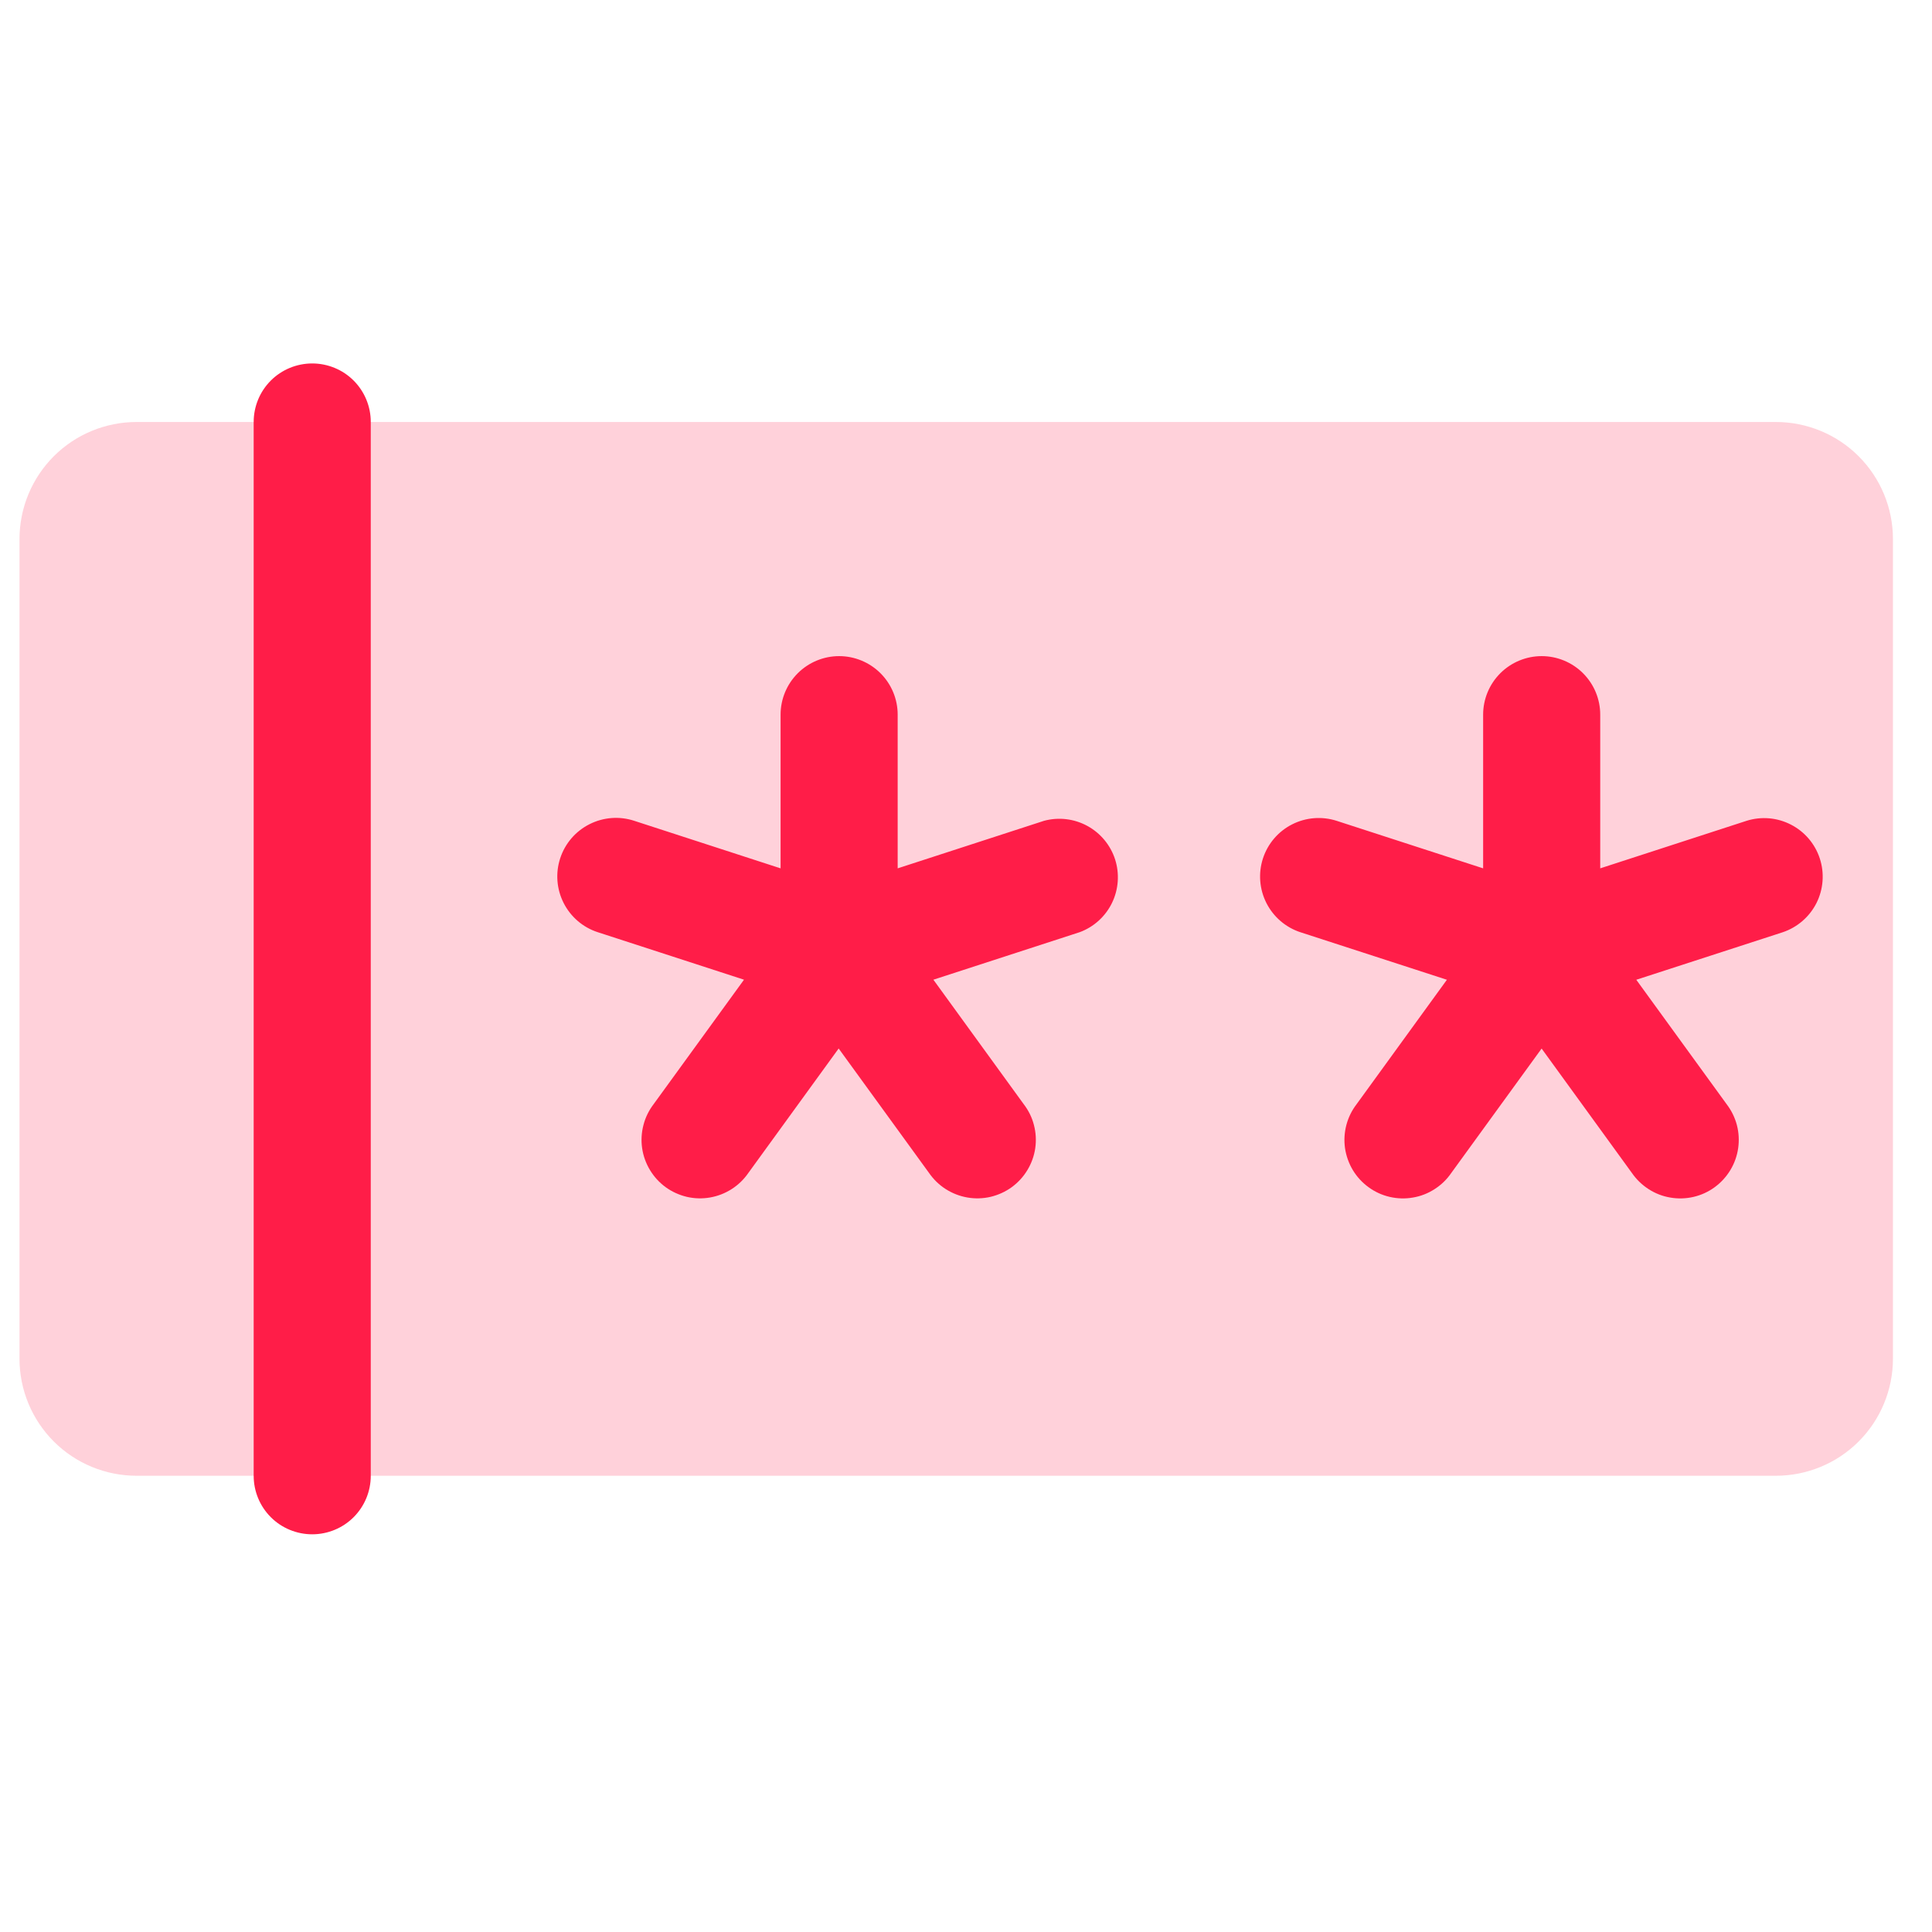 <svg width="33" height="33" viewBox="0 0 33 33" fill="none" xmlns="http://www.w3.org/2000/svg">
<g clip-path="url(#clip0_2079_10036)">
<path opacity="0.2" d="M32.333 9.208V23.207C32.333 23.738 32.122 24.247 31.747 24.622C31.372 24.997 30.863 25.207 30.333 25.207H2.333C1.803 25.207 1.294 24.997 0.919 24.622C0.544 24.247 0.333 23.738 0.333 23.207V9.208C0.333 8.677 0.544 8.168 0.919 7.793C1.294 7.418 1.803 7.208 2.333 7.208H30.333C30.863 7.208 31.372 7.418 31.747 7.793C32.122 8.168 32.333 8.677 32.333 9.208Z" fill="#FF1D48"/>
<path d="M6.333 7.208V25.207C6.333 25.473 6.228 25.727 6.04 25.915C5.853 26.102 5.598 26.207 5.333 26.207C5.068 26.207 4.813 26.102 4.626 25.915C4.438 25.727 4.333 25.473 4.333 25.207V7.208C4.333 6.942 4.438 6.688 4.626 6.5C4.813 6.313 5.068 6.208 5.333 6.208C5.598 6.208 5.853 6.313 6.04 6.5C6.228 6.688 6.333 6.942 6.333 7.208ZM17.833 14.02L15.333 14.832V12.207C15.333 11.942 15.228 11.688 15.04 11.5C14.853 11.313 14.598 11.207 14.333 11.207C14.068 11.207 13.813 11.313 13.626 11.5C13.438 11.688 13.333 11.942 13.333 12.207V14.832L10.833 14.02C10.581 13.937 10.306 13.958 10.069 14.078C9.832 14.197 9.652 14.406 9.569 14.659C9.486 14.911 9.507 15.186 9.627 15.423C9.747 15.66 9.956 15.84 10.208 15.922L12.708 16.734L11.165 18.859C11.084 18.965 11.024 19.086 10.991 19.215C10.957 19.344 10.949 19.479 10.968 19.611C10.987 19.744 11.033 19.871 11.102 19.985C11.171 20.1 11.262 20.199 11.37 20.278C11.478 20.356 11.601 20.412 11.731 20.443C11.861 20.473 11.996 20.477 12.128 20.454C12.26 20.431 12.386 20.382 12.498 20.31C12.611 20.238 12.707 20.144 12.783 20.034L14.325 17.909L15.868 20.034C15.944 20.144 16.04 20.238 16.153 20.31C16.265 20.382 16.391 20.431 16.523 20.454C16.655 20.477 16.79 20.473 16.92 20.443C17.05 20.412 17.173 20.356 17.281 20.278C17.389 20.199 17.48 20.1 17.549 19.985C17.618 19.871 17.664 19.744 17.683 19.611C17.702 19.479 17.694 19.344 17.66 19.215C17.627 19.086 17.567 18.965 17.485 18.859L15.943 16.734L18.443 15.922C18.684 15.833 18.881 15.654 18.994 15.422C19.106 15.191 19.125 14.925 19.047 14.68C18.968 14.435 18.798 14.23 18.572 14.107C18.346 13.984 18.081 13.953 17.833 14.02ZM31.083 14.662C31.001 14.412 30.824 14.205 30.59 14.085C30.356 13.964 30.084 13.941 29.833 14.02L27.333 14.832V12.207C27.333 11.942 27.228 11.688 27.04 11.5C26.853 11.313 26.598 11.207 26.333 11.207C26.068 11.207 25.813 11.313 25.626 11.5C25.438 11.688 25.333 11.942 25.333 12.207V14.832L22.833 14.021C22.581 13.939 22.306 13.961 22.07 14.081C21.833 14.201 21.654 14.411 21.572 14.663C21.49 14.915 21.512 15.19 21.632 15.426C21.753 15.663 21.962 15.842 22.214 15.924L24.714 16.735L23.172 18.86C23.09 18.966 23.031 19.087 22.997 19.216C22.963 19.346 22.955 19.48 22.974 19.613C22.994 19.745 23.039 19.872 23.108 19.987C23.177 20.101 23.268 20.2 23.377 20.279C23.485 20.358 23.607 20.414 23.738 20.444C23.868 20.474 24.003 20.478 24.134 20.455C24.266 20.433 24.392 20.384 24.504 20.311C24.617 20.239 24.714 20.145 24.789 20.035L26.332 17.91L27.874 20.035C27.95 20.145 28.047 20.239 28.159 20.311C28.272 20.384 28.397 20.433 28.529 20.455C28.661 20.478 28.796 20.474 28.926 20.444C29.056 20.414 29.179 20.358 29.287 20.279C29.395 20.2 29.486 20.101 29.555 19.987C29.625 19.872 29.67 19.745 29.689 19.613C29.708 19.48 29.701 19.346 29.667 19.216C29.633 19.087 29.573 18.966 29.492 18.86L27.949 16.735L30.449 15.924C30.7 15.84 30.908 15.66 31.027 15.424C31.145 15.188 31.166 14.914 31.083 14.662Z" fill="#FF1D48"/>
</g>
<defs>
<clipPath id="clip0_2079_10036">
<rect width="32" height="32" fill="white" transform="translate(0.333 0.208)"/>
</clipPath>
</defs>
</svg>
